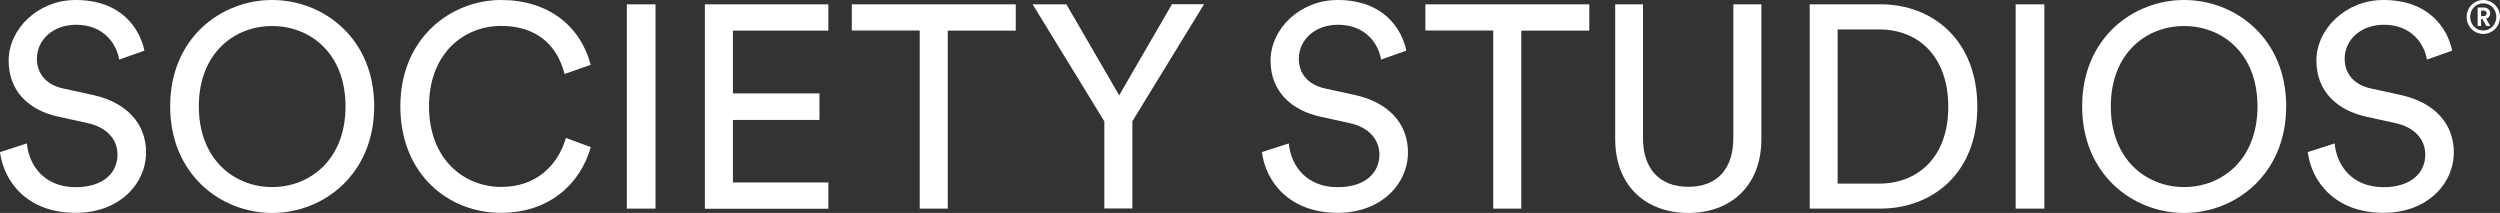<svg width="1397" height="119" viewBox="0 0 1397 119" fill="none" xmlns="http://www.w3.org/2000/svg">
<rect x="0" y="0" width="1397" height="119" fill="#333333" stroke="none"/>
<g clip-path="url(#clip0_1288_3827)">
<path d="M66.581 33.297C65.305 25.098 58.427 13.832 42.544 13.832C29.71 13.832 20.634 22.174 20.634 32.798C20.634 40.998 25.597 47.272 35.17 49.411L52.116 53.119C70.977 57.325 81.613 69.233 81.613 85.132C81.613 102.815 66.581 118.929 42.402 118.929C15.032 119 2.056 101.246 0 84.99L15.032 80.141C16.167 92.833 25.101 104.597 42.26 104.597C57.931 104.597 65.659 96.398 65.659 86.416C65.659 78.216 60.058 71.086 48.713 68.733L32.546 65.168C16.308 61.675 4.822 51.051 4.822 33.939C4.822 16.114 21.272 0 42.26 0C67.858 0 78.139 15.971 80.692 28.306L66.581 33.297Z" fill="white"/>
<path d="M152.095 0C180.599 0 209.104 21.247 209.104 59.393C209.104 97.539 180.599 119 152.095 119C123.59 119 95.086 97.61 95.086 59.393C95.086 21.176 123.59 0 152.095 0ZM152.095 104.526C173.225 104.526 193.079 89.197 193.079 59.464C193.079 29.661 173.225 14.545 152.095 14.545C130.965 14.545 111.111 29.661 111.111 59.464C111.111 89.197 130.965 104.526 152.095 104.526Z" fill="white"/>
<path d="M223.711 59.393C223.711 21.247 251.932 0 280.082 0C306.033 0 324.256 14.189 330.071 36.221L315.464 41.354C311.139 24.099 298.659 14.474 280.082 14.474C259.448 14.474 239.736 29.59 239.736 59.393C239.736 89.197 259.448 104.455 280.082 104.455C299.439 104.455 311.635 92.69 316.244 77.076L330.142 82.209C324.044 103.599 306.104 118.929 280.011 118.929C250.797 119 223.711 97.539 223.711 59.393Z" fill="white"/>
<path d="M350.277 116.576V2.424H366.302V116.576H350.277Z" fill="white"/>
<path d="M393.887 116.576V2.424H462.879V17.112H409.557V52.192H457.915V67.022H409.557V101.959H462.879V116.647H393.887V116.576Z" fill="white"/>
<path d="M529.601 17.041V116.576H513.931V17.041H475.996V2.424H567.607V17.112H529.601V17.041Z" fill="white"/>
<path d="M577.039 2.424H595.9L625.397 53.261L654.894 2.353H672.834L632.772 67.735V116.505H617.101V67.807L577.039 2.424Z" fill="white"/>
<path d="M771.745 33.297C770.469 25.098 763.591 13.832 747.708 13.832C734.874 13.832 725.798 22.174 725.798 32.798C725.798 40.998 730.761 47.272 740.334 49.411L757.28 53.119C776.141 57.325 786.777 69.233 786.777 85.132C786.777 102.815 771.745 118.929 747.566 118.929C720.196 118.929 707.22 101.246 705.164 84.99L720.196 80.141C721.331 92.833 730.265 104.597 747.424 104.597C763.095 104.597 770.823 96.398 770.823 86.416C770.823 78.216 765.222 71.086 753.877 68.733L737.71 65.168C721.543 61.603 709.986 50.98 709.986 33.939C709.986 16.043 726.507 0 747.424 0C773.022 0 783.303 15.971 785.856 28.306L771.745 33.297Z" fill="white"/>
<path d="M850.097 17.041V116.576H834.427V17.041H796.492V2.424H888.103V17.112H850.097V17.041Z" fill="white"/>
<path d="M902.57 77.575V2.424H918.099V77.147C918.099 94.544 927.529 104.384 943.412 104.384C959.437 104.384 968.584 94.544 968.584 77.147V2.424H984.255V77.646C984.255 104.526 966.457 119 943.412 119C920.368 119 902.57 104.526 902.57 77.575Z" fill="white"/>
<path d="M1011.27 116.576V2.424H1050.97C1079.76 2.424 1104.93 22.246 1104.93 59.75C1104.93 97.111 1079.48 116.576 1050.62 116.576H1011.27ZM1050.12 102.601C1071.11 102.601 1088.7 88.412 1088.7 59.75C1088.7 30.944 1071.39 16.471 1050.41 16.471H1026.87V102.601H1050.12Z" fill="white"/>
<path d="M1126.35 116.576V2.424H1142.38V116.576H1126.35Z" fill="white"/>
<path d="M1220.51 0C1249.01 0 1277.52 21.247 1277.52 59.393C1277.52 97.539 1249.01 119 1220.51 119C1192 119 1163.5 97.61 1163.5 59.393C1163.5 21.247 1192 0 1220.51 0ZM1220.51 104.526C1241.64 104.526 1261.49 89.197 1261.49 59.464C1261.49 29.661 1241.64 14.545 1220.51 14.545C1199.38 14.545 1179.52 29.661 1179.52 59.464C1179.52 89.197 1199.38 104.526 1220.51 104.526Z" fill="white"/>
<path d="M1356.16 33.297C1354.88 25.098 1348.01 13.832 1332.12 13.832C1319.29 13.832 1310.21 22.174 1310.21 32.798C1310.21 40.998 1315.18 47.272 1324.75 49.411L1341.69 53.119C1360.56 57.325 1371.19 69.233 1371.19 85.132C1371.19 102.815 1356.16 118.929 1331.98 118.929C1304.61 118.929 1291.63 101.246 1289.58 84.99L1304.61 80.141C1305.74 92.833 1314.68 104.597 1331.84 104.597C1347.51 104.597 1355.24 96.398 1355.24 86.416C1355.24 78.216 1349.64 71.086 1338.29 68.733L1322.12 65.168C1305.96 61.603 1294.4 50.98 1294.4 33.939C1294.4 16.043 1310.92 0 1331.84 0C1357.44 0 1367.72 15.971 1370.27 28.306L1356.16 33.297Z" fill="white"/>
<path d="M1387.64 0C1392.82 0 1397 4.278 1397 9.483C1397 14.688 1392.82 18.966 1387.64 18.966C1382.46 18.966 1378.35 14.688 1378.35 9.483C1378.35 4.278 1382.46 0 1387.64 0ZM1387.64 17.041C1391.68 17.041 1394.94 13.761 1394.94 9.412C1394.94 5.134 1391.75 1.854 1387.64 1.854C1383.6 1.854 1380.34 5.134 1380.34 9.412C1380.34 13.761 1383.6 17.041 1387.64 17.041ZM1386.43 14.545H1384.52V4.207H1388.07C1390.05 4.207 1391.54 5.633 1391.54 7.415C1391.54 8.841 1390.62 10.053 1389.27 10.481L1391.54 14.474H1389.34L1387.21 10.624H1386.43V14.545ZM1387.78 8.984C1388.92 8.984 1389.55 8.413 1389.55 7.487C1389.55 6.488 1388.92 5.918 1387.78 5.918H1386.43V8.984H1387.78Z" fill="white"/>
</g>
<defs>
<clipPath id="clip0_1288_3827">
<rect width="1397" height="119" fill="white"/>
</clipPath>
</defs>
</svg>
